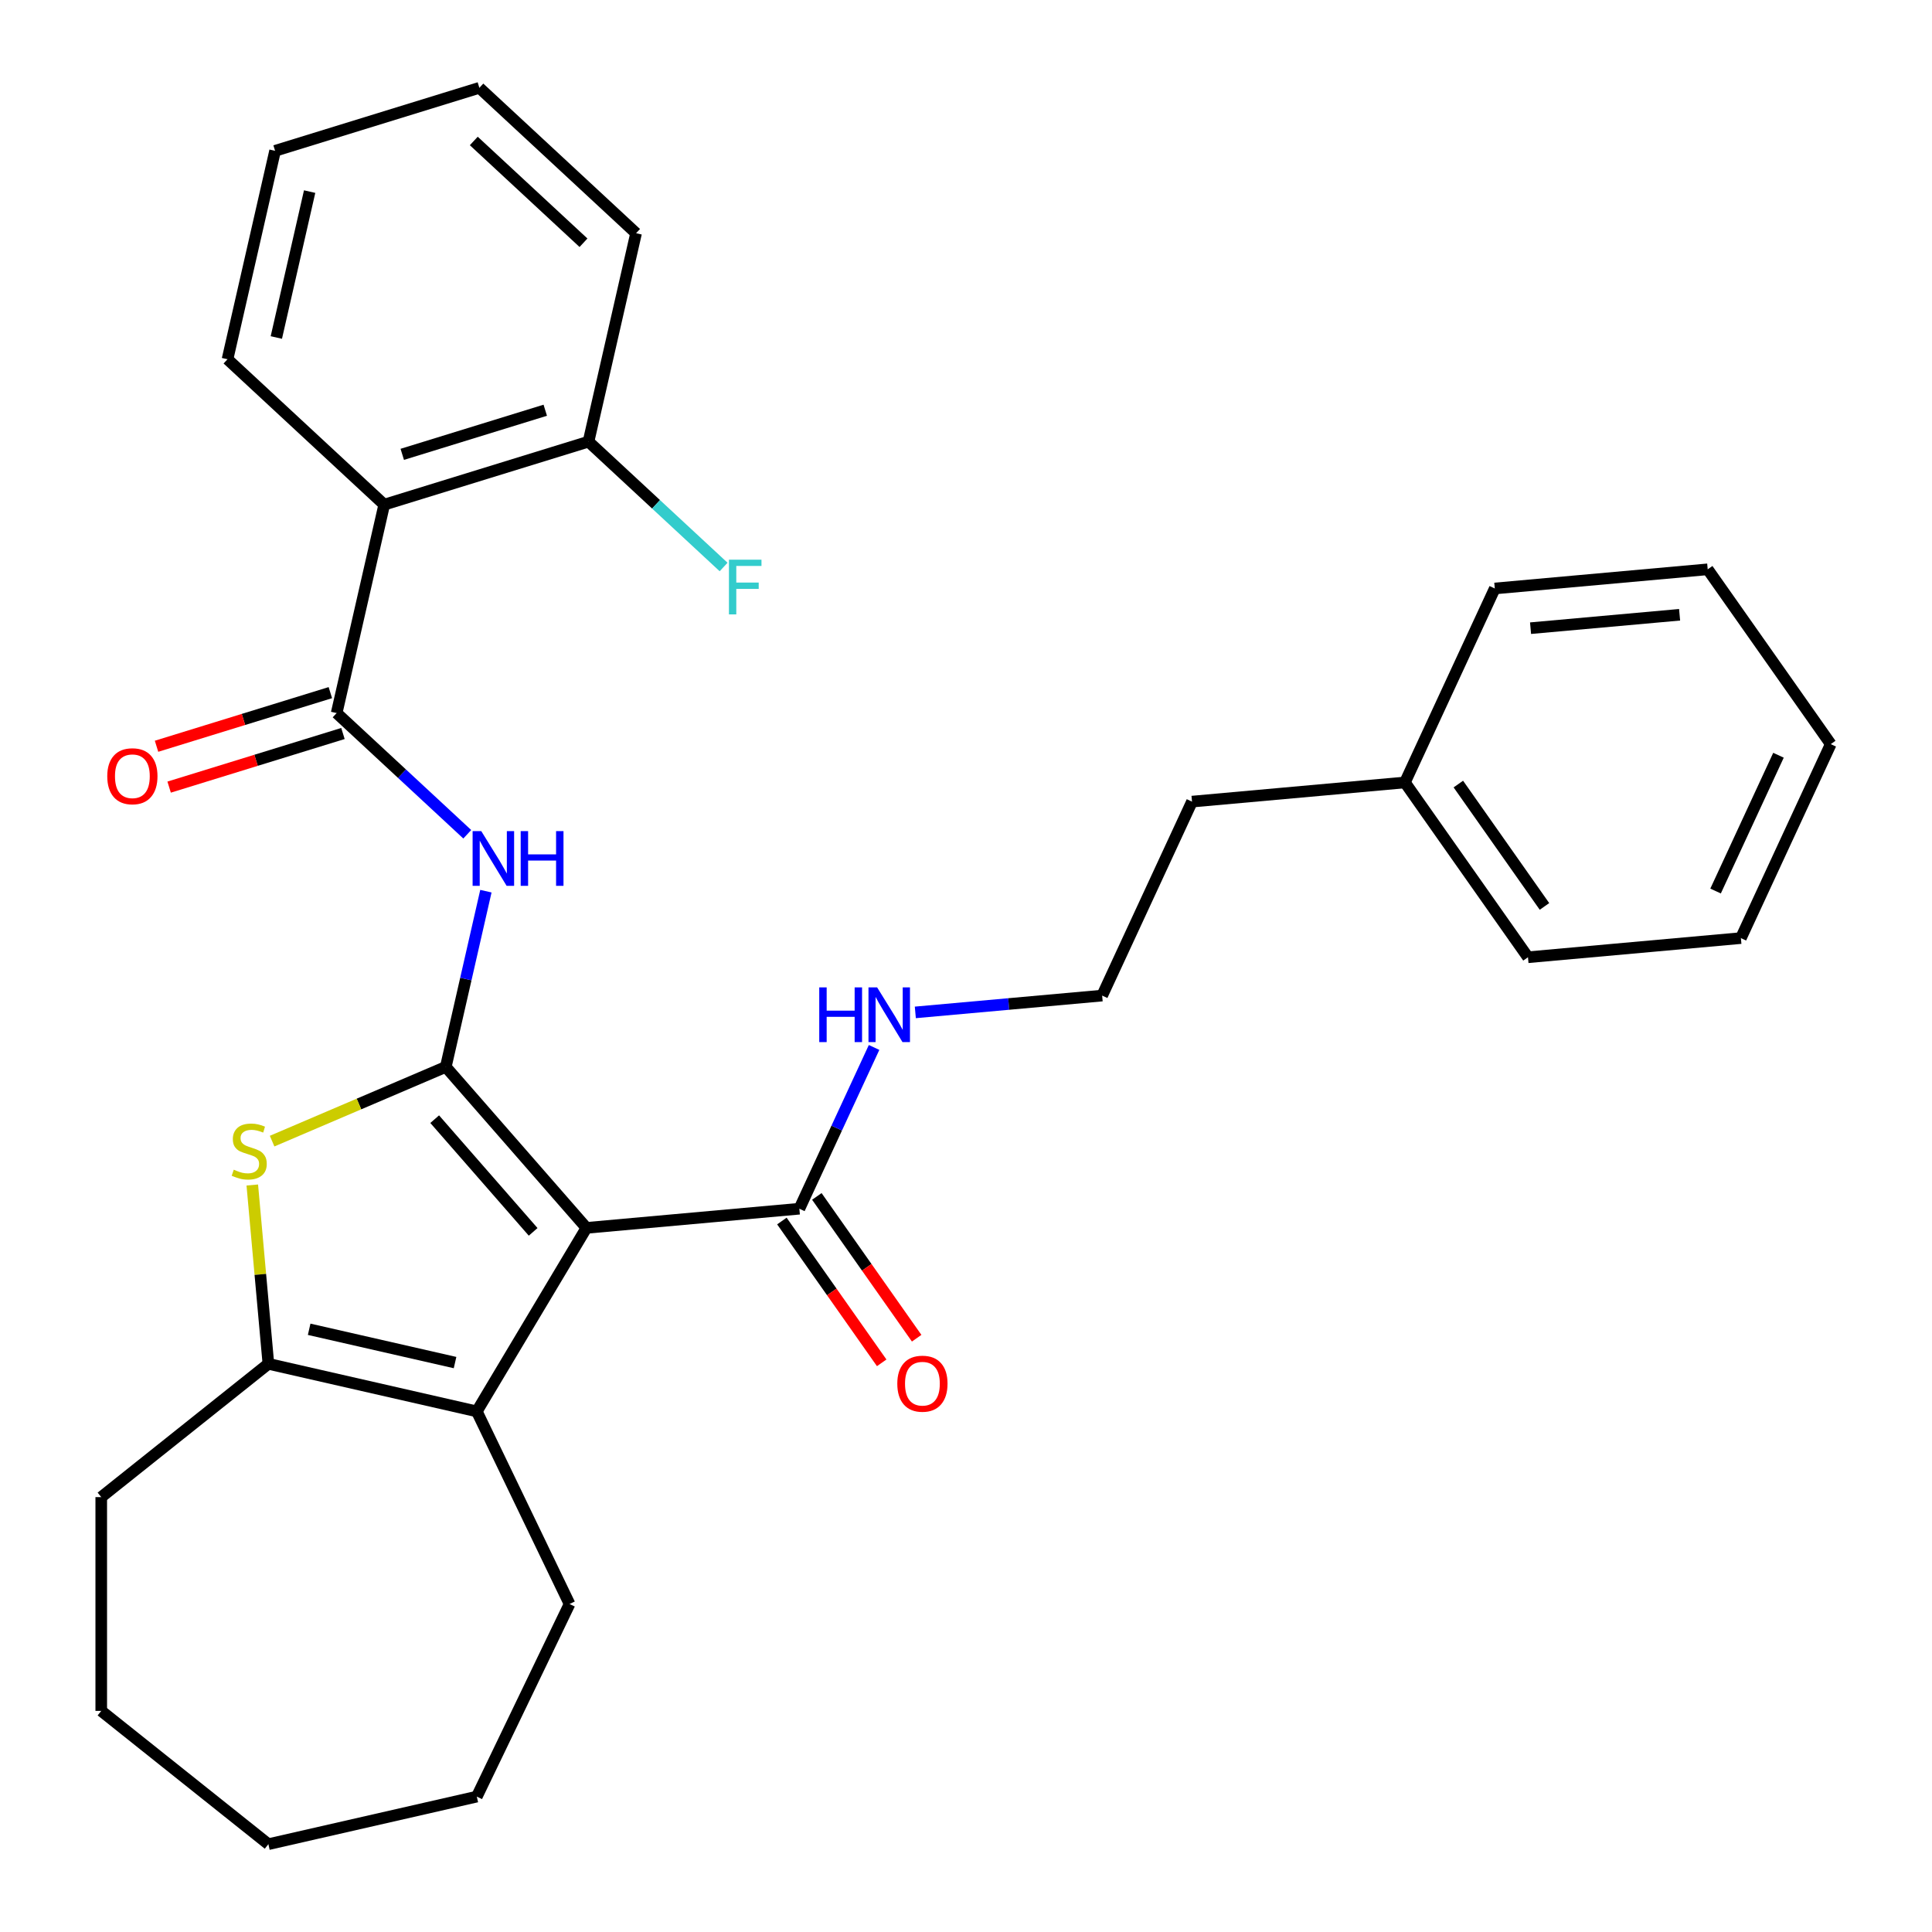 <?xml version='1.0' encoding='iso-8859-1'?>
<svg version='1.1' baseProfile='full'
              xmlns='http://www.w3.org/2000/svg'
                      xmlns:rdkit='http://www.rdkit.org/xml'
                      xmlns:xlink='http://www.w3.org/1999/xlink'
                  xml:space='preserve'
width='1000px' height='1000px' viewBox='0 0 1000 1000'>
<!-- END OF HEADER -->
<rect style='opacity:1.0;fill:#FFFFFF;stroke:none' width='1000' height='1000' x='0' y='0'> </rect>
<path class='bond-0' d='M 230.742,552.222 L 303.544,635.55' style='fill:none;fill-rule:evenodd;stroke:#000000;stroke-width:6px;stroke-linecap:butt;stroke-linejoin:miter;stroke-opacity:1' />
<path class='bond-0' d='M 224.997,579.281 L 275.958,637.611' style='fill:none;fill-rule:evenodd;stroke:#000000;stroke-width:6px;stroke-linecap:butt;stroke-linejoin:miter;stroke-opacity:1' />
<path class='bond-1' d='M 230.742,552.222 L 185.792,571.434' style='fill:none;fill-rule:evenodd;stroke:#000000;stroke-width:6px;stroke-linecap:butt;stroke-linejoin:miter;stroke-opacity:1' />
<path class='bond-1' d='M 185.792,571.434 L 140.842,590.647' style='fill:none;fill-rule:evenodd;stroke:#CCCC00;stroke-width:6px;stroke-linecap:butt;stroke-linejoin:miter;stroke-opacity:1' />
<path class='bond-3' d='M 230.742,552.222 L 241.122,506.747' style='fill:none;fill-rule:evenodd;stroke:#000000;stroke-width:6px;stroke-linecap:butt;stroke-linejoin:miter;stroke-opacity:1' />
<path class='bond-3' d='M 241.122,506.747 L 251.501,461.272' style='fill:none;fill-rule:evenodd;stroke:#0000FF;stroke-width:6px;stroke-linecap:butt;stroke-linejoin:miter;stroke-opacity:1' />
<path class='bond-2' d='M 303.544,635.55 L 246.791,730.538' style='fill:none;fill-rule:evenodd;stroke:#000000;stroke-width:6px;stroke-linecap:butt;stroke-linejoin:miter;stroke-opacity:1' />
<path class='bond-7' d='M 303.544,635.55 L 413.749,625.631' style='fill:none;fill-rule:evenodd;stroke:#000000;stroke-width:6px;stroke-linecap:butt;stroke-linejoin:miter;stroke-opacity:1' />
<path class='bond-5' d='M 130.584,613.357 L 134.749,659.636' style='fill:none;fill-rule:evenodd;stroke:#CCCC00;stroke-width:6px;stroke-linecap:butt;stroke-linejoin:miter;stroke-opacity:1' />
<path class='bond-5' d='M 134.749,659.636 L 138.915,705.916' style='fill:none;fill-rule:evenodd;stroke:#000000;stroke-width:6px;stroke-linecap:butt;stroke-linejoin:miter;stroke-opacity:1' />
<path class='bond-13' d='M 246.791,730.538 L 294.801,830.231' style='fill:none;fill-rule:evenodd;stroke:#000000;stroke-width:6px;stroke-linecap:butt;stroke-linejoin:miter;stroke-opacity:1' />
<path class='bond-30' d='M 246.791,730.538 L 138.915,705.916' style='fill:none;fill-rule:evenodd;stroke:#000000;stroke-width:6px;stroke-linecap:butt;stroke-linejoin:miter;stroke-opacity:1' />
<path class='bond-30' d='M 235.534,705.269 L 160.021,688.034' style='fill:none;fill-rule:evenodd;stroke:#000000;stroke-width:6px;stroke-linecap:butt;stroke-linejoin:miter;stroke-opacity:1' />
<path class='bond-4' d='M 241.858,431.813 L 208.055,400.449' style='fill:none;fill-rule:evenodd;stroke:#0000FF;stroke-width:6px;stroke-linecap:butt;stroke-linejoin:miter;stroke-opacity:1' />
<path class='bond-4' d='M 208.055,400.449 L 174.252,369.084' style='fill:none;fill-rule:evenodd;stroke:#000000;stroke-width:6px;stroke-linecap:butt;stroke-linejoin:miter;stroke-opacity:1' />
<path class='bond-6' d='M 174.252,369.084 L 198.874,261.207' style='fill:none;fill-rule:evenodd;stroke:#000000;stroke-width:6px;stroke-linecap:butt;stroke-linejoin:miter;stroke-opacity:1' />
<path class='bond-9' d='M 170.99,358.51 L 126.006,372.386' style='fill:none;fill-rule:evenodd;stroke:#000000;stroke-width:6px;stroke-linecap:butt;stroke-linejoin:miter;stroke-opacity:1' />
<path class='bond-9' d='M 126.006,372.386 L 81.022,386.262' style='fill:none;fill-rule:evenodd;stroke:#FF0000;stroke-width:6px;stroke-linecap:butt;stroke-linejoin:miter;stroke-opacity:1' />
<path class='bond-9' d='M 177.513,379.657 L 132.529,393.533' style='fill:none;fill-rule:evenodd;stroke:#000000;stroke-width:6px;stroke-linecap:butt;stroke-linejoin:miter;stroke-opacity:1' />
<path class='bond-9' d='M 132.529,393.533 L 87.545,407.409' style='fill:none;fill-rule:evenodd;stroke:#FF0000;stroke-width:6px;stroke-linecap:butt;stroke-linejoin:miter;stroke-opacity:1' />
<path class='bond-14' d='M 138.915,705.916 L 52.404,774.905' style='fill:none;fill-rule:evenodd;stroke:#000000;stroke-width:6px;stroke-linecap:butt;stroke-linejoin:miter;stroke-opacity:1' />
<path class='bond-8' d='M 198.874,261.207 L 304.609,228.593' style='fill:none;fill-rule:evenodd;stroke:#000000;stroke-width:6px;stroke-linecap:butt;stroke-linejoin:miter;stroke-opacity:1' />
<path class='bond-8' d='M 208.211,235.168 L 282.225,212.338' style='fill:none;fill-rule:evenodd;stroke:#000000;stroke-width:6px;stroke-linecap:butt;stroke-linejoin:miter;stroke-opacity:1' />
<path class='bond-15' d='M 198.874,261.207 L 117.761,185.946' style='fill:none;fill-rule:evenodd;stroke:#000000;stroke-width:6px;stroke-linecap:butt;stroke-linejoin:miter;stroke-opacity:1' />
<path class='bond-10' d='M 404.701,632 L 430.533,668.698' style='fill:none;fill-rule:evenodd;stroke:#000000;stroke-width:6px;stroke-linecap:butt;stroke-linejoin:miter;stroke-opacity:1' />
<path class='bond-10' d='M 430.533,668.698 L 456.366,705.395' style='fill:none;fill-rule:evenodd;stroke:#FF0000;stroke-width:6px;stroke-linecap:butt;stroke-linejoin:miter;stroke-opacity:1' />
<path class='bond-10' d='M 422.797,619.262 L 448.63,655.959' style='fill:none;fill-rule:evenodd;stroke:#000000;stroke-width:6px;stroke-linecap:butt;stroke-linejoin:miter;stroke-opacity:1' />
<path class='bond-10' d='M 448.63,655.959 L 474.462,692.657' style='fill:none;fill-rule:evenodd;stroke:#FF0000;stroke-width:6px;stroke-linecap:butt;stroke-linejoin:miter;stroke-opacity:1' />
<path class='bond-11' d='M 413.749,625.631 L 433.085,583.894' style='fill:none;fill-rule:evenodd;stroke:#000000;stroke-width:6px;stroke-linecap:butt;stroke-linejoin:miter;stroke-opacity:1' />
<path class='bond-11' d='M 433.085,583.894 L 452.42,542.158' style='fill:none;fill-rule:evenodd;stroke:#0000FF;stroke-width:6px;stroke-linecap:butt;stroke-linejoin:miter;stroke-opacity:1' />
<path class='bond-12' d='M 304.609,228.593 L 339.572,261.034' style='fill:none;fill-rule:evenodd;stroke:#000000;stroke-width:6px;stroke-linecap:butt;stroke-linejoin:miter;stroke-opacity:1' />
<path class='bond-12' d='M 339.572,261.034 L 374.535,293.475' style='fill:none;fill-rule:evenodd;stroke:#33CCCC;stroke-width:6px;stroke-linecap:butt;stroke-linejoin:miter;stroke-opacity:1' />
<path class='bond-18' d='M 304.609,228.593 L 329.231,120.716' style='fill:none;fill-rule:evenodd;stroke:#000000;stroke-width:6px;stroke-linecap:butt;stroke-linejoin:miter;stroke-opacity:1' />
<path class='bond-16' d='M 473.768,524.016 L 522.118,519.664' style='fill:none;fill-rule:evenodd;stroke:#0000FF;stroke-width:6px;stroke-linecap:butt;stroke-linejoin:miter;stroke-opacity:1' />
<path class='bond-16' d='M 522.118,519.664 L 570.467,515.313' style='fill:none;fill-rule:evenodd;stroke:#000000;stroke-width:6px;stroke-linecap:butt;stroke-linejoin:miter;stroke-opacity:1' />
<path class='bond-22' d='M 294.801,830.231 L 246.791,929.923' style='fill:none;fill-rule:evenodd;stroke:#000000;stroke-width:6px;stroke-linecap:butt;stroke-linejoin:miter;stroke-opacity:1' />
<path class='bond-23' d='M 52.404,774.905 L 52.404,885.556' style='fill:none;fill-rule:evenodd;stroke:#000000;stroke-width:6px;stroke-linecap:butt;stroke-linejoin:miter;stroke-opacity:1' />
<path class='bond-24' d='M 117.761,185.946 L 142.383,78.069' style='fill:none;fill-rule:evenodd;stroke:#000000;stroke-width:6px;stroke-linecap:butt;stroke-linejoin:miter;stroke-opacity:1' />
<path class='bond-24' d='M 143.03,174.689 L 160.265,99.175' style='fill:none;fill-rule:evenodd;stroke:#000000;stroke-width:6px;stroke-linecap:butt;stroke-linejoin:miter;stroke-opacity:1' />
<path class='bond-19' d='M 570.467,515.313 L 616.98,414.913' style='fill:none;fill-rule:evenodd;stroke:#000000;stroke-width:6px;stroke-linecap:butt;stroke-linejoin:miter;stroke-opacity:1' />
<path class='bond-17' d='M 727.185,404.994 L 616.98,414.913' style='fill:none;fill-rule:evenodd;stroke:#000000;stroke-width:6px;stroke-linecap:butt;stroke-linejoin:miter;stroke-opacity:1' />
<path class='bond-20' d='M 727.185,404.994 L 790.878,495.475' style='fill:none;fill-rule:evenodd;stroke:#000000;stroke-width:6px;stroke-linecap:butt;stroke-linejoin:miter;stroke-opacity:1' />
<path class='bond-20' d='M 754.835,405.828 L 799.42,469.165' style='fill:none;fill-rule:evenodd;stroke:#000000;stroke-width:6px;stroke-linecap:butt;stroke-linejoin:miter;stroke-opacity:1' />
<path class='bond-21' d='M 727.185,404.994 L 773.698,304.594' style='fill:none;fill-rule:evenodd;stroke:#000000;stroke-width:6px;stroke-linecap:butt;stroke-linejoin:miter;stroke-opacity:1' />
<path class='bond-32' d='M 329.231,120.716 L 248.118,45.455' style='fill:none;fill-rule:evenodd;stroke:#000000;stroke-width:6px;stroke-linecap:butt;stroke-linejoin:miter;stroke-opacity:1' />
<path class='bond-32' d='M 302.012,125.649 L 245.233,72.966' style='fill:none;fill-rule:evenodd;stroke:#000000;stroke-width:6px;stroke-linecap:butt;stroke-linejoin:miter;stroke-opacity:1' />
<path class='bond-27' d='M 790.878,495.475 L 901.083,485.557' style='fill:none;fill-rule:evenodd;stroke:#000000;stroke-width:6px;stroke-linecap:butt;stroke-linejoin:miter;stroke-opacity:1' />
<path class='bond-26' d='M 773.698,304.594 L 883.903,294.676' style='fill:none;fill-rule:evenodd;stroke:#000000;stroke-width:6px;stroke-linecap:butt;stroke-linejoin:miter;stroke-opacity:1' />
<path class='bond-26' d='M 792.212,325.147 L 869.356,318.204' style='fill:none;fill-rule:evenodd;stroke:#000000;stroke-width:6px;stroke-linecap:butt;stroke-linejoin:miter;stroke-opacity:1' />
<path class='bond-31' d='M 246.791,929.923 L 138.915,954.545' style='fill:none;fill-rule:evenodd;stroke:#000000;stroke-width:6px;stroke-linecap:butt;stroke-linejoin:miter;stroke-opacity:1' />
<path class='bond-29' d='M 52.404,885.556 L 138.915,954.545' style='fill:none;fill-rule:evenodd;stroke:#000000;stroke-width:6px;stroke-linecap:butt;stroke-linejoin:miter;stroke-opacity:1' />
<path class='bond-25' d='M 142.383,78.069 L 248.118,45.455' style='fill:none;fill-rule:evenodd;stroke:#000000;stroke-width:6px;stroke-linecap:butt;stroke-linejoin:miter;stroke-opacity:1' />
<path class='bond-28' d='M 883.903,294.676 L 947.596,385.157' style='fill:none;fill-rule:evenodd;stroke:#000000;stroke-width:6px;stroke-linecap:butt;stroke-linejoin:miter;stroke-opacity:1' />
<path class='bond-33' d='M 901.083,485.557 L 947.596,385.157' style='fill:none;fill-rule:evenodd;stroke:#000000;stroke-width:6px;stroke-linecap:butt;stroke-linejoin:miter;stroke-opacity:1' />
<path class='bond-33' d='M 887.98,461.194 L 920.539,390.914' style='fill:none;fill-rule:evenodd;stroke:#000000;stroke-width:6px;stroke-linecap:butt;stroke-linejoin:miter;stroke-opacity:1' />
<path  class='atom-2' d='M 120.996 605.43
Q 121.316 605.55, 122.636 606.11
Q 123.956 606.67, 125.396 607.03
Q 126.876 607.35, 128.316 607.35
Q 130.996 607.35, 132.556 606.07
Q 134.116 604.75, 134.116 602.47
Q 134.116 600.91, 133.316 599.95
Q 132.556 598.99, 131.356 598.47
Q 130.156 597.95, 128.156 597.35
Q 125.636 596.59, 124.116 595.87
Q 122.636 595.15, 121.556 593.63
Q 120.516 592.11, 120.516 589.55
Q 120.516 585.99, 122.916 583.79
Q 125.356 581.59, 130.156 581.59
Q 133.436 581.59, 137.156 583.15
L 136.236 586.23
Q 132.836 584.83, 130.276 584.83
Q 127.516 584.83, 125.996 585.99
Q 124.476 587.11, 124.516 589.07
Q 124.516 590.59, 125.276 591.51
Q 126.076 592.43, 127.196 592.95
Q 128.356 593.47, 130.276 594.07
Q 132.836 594.87, 134.356 595.67
Q 135.876 596.47, 136.956 598.11
Q 138.076 599.71, 138.076 602.47
Q 138.076 606.39, 135.436 608.51
Q 132.836 610.59, 128.476 610.59
Q 125.956 610.59, 124.036 610.03
Q 122.156 609.51, 119.916 608.59
L 120.996 605.43
' fill='#CCCC00'/>
<path  class='atom-4' d='M 249.104 430.185
L 258.384 445.185
Q 259.304 446.665, 260.784 449.345
Q 262.264 452.025, 262.344 452.185
L 262.344 430.185
L 266.104 430.185
L 266.104 458.505
L 262.224 458.505
L 252.264 442.105
Q 251.104 440.185, 249.864 437.985
Q 248.664 435.785, 248.304 435.105
L 248.304 458.505
L 244.624 458.505
L 244.624 430.185
L 249.104 430.185
' fill='#0000FF'/>
<path  class='atom-4' d='M 269.504 430.185
L 273.344 430.185
L 273.344 442.225
L 287.824 442.225
L 287.824 430.185
L 291.664 430.185
L 291.664 458.505
L 287.824 458.505
L 287.824 445.425
L 273.344 445.425
L 273.344 458.505
L 269.504 458.505
L 269.504 430.185
' fill='#0000FF'/>
<path  class='atom-10' d='M 55.517 401.779
Q 55.517 394.979, 58.877 391.179
Q 62.237 387.379, 68.517 387.379
Q 74.797 387.379, 78.157 391.179
Q 81.517 394.979, 81.517 401.779
Q 81.517 408.659, 78.117 412.579
Q 74.717 416.459, 68.517 416.459
Q 62.277 416.459, 58.877 412.579
Q 55.517 408.699, 55.517 401.779
M 68.517 413.259
Q 72.837 413.259, 75.157 410.379
Q 77.517 407.459, 77.517 401.779
Q 77.517 396.219, 75.157 393.419
Q 72.837 390.579, 68.517 390.579
Q 64.197 390.579, 61.837 393.379
Q 59.517 396.179, 59.517 401.779
Q 59.517 407.499, 61.837 410.379
Q 64.197 413.259, 68.517 413.259
' fill='#FF0000'/>
<path  class='atom-11' d='M 464.441 716.192
Q 464.441 709.392, 467.801 705.592
Q 471.161 701.792, 477.441 701.792
Q 483.721 701.792, 487.081 705.592
Q 490.441 709.392, 490.441 716.192
Q 490.441 723.072, 487.041 726.992
Q 483.641 730.872, 477.441 730.872
Q 471.201 730.872, 467.801 726.992
Q 464.441 723.112, 464.441 716.192
M 477.441 727.672
Q 481.761 727.672, 484.081 724.792
Q 486.441 721.872, 486.441 716.192
Q 486.441 710.632, 484.081 707.832
Q 481.761 704.992, 477.441 704.992
Q 473.121 704.992, 470.761 707.792
Q 468.441 710.592, 468.441 716.192
Q 468.441 721.912, 470.761 724.792
Q 473.121 727.672, 477.441 727.672
' fill='#FF0000'/>
<path  class='atom-12' d='M 424.042 511.071
L 427.882 511.071
L 427.882 523.111
L 442.362 523.111
L 442.362 511.071
L 446.202 511.071
L 446.202 539.391
L 442.362 539.391
L 442.362 526.311
L 427.882 526.311
L 427.882 539.391
L 424.042 539.391
L 424.042 511.071
' fill='#0000FF'/>
<path  class='atom-12' d='M 454.002 511.071
L 463.282 526.071
Q 464.202 527.551, 465.682 530.231
Q 467.162 532.911, 467.242 533.071
L 467.242 511.071
L 471.002 511.071
L 471.002 539.391
L 467.122 539.391
L 457.162 522.991
Q 456.002 521.071, 454.762 518.871
Q 453.562 516.671, 453.202 515.991
L 453.202 539.391
L 449.522 539.391
L 449.522 511.071
L 454.002 511.071
' fill='#0000FF'/>
<path  class='atom-13' d='M 377.301 289.694
L 394.141 289.694
L 394.141 292.934
L 381.101 292.934
L 381.101 301.534
L 392.701 301.534
L 392.701 304.814
L 381.101 304.814
L 381.101 318.014
L 377.301 318.014
L 377.301 289.694
' fill='#33CCCC'/>
</svg>
